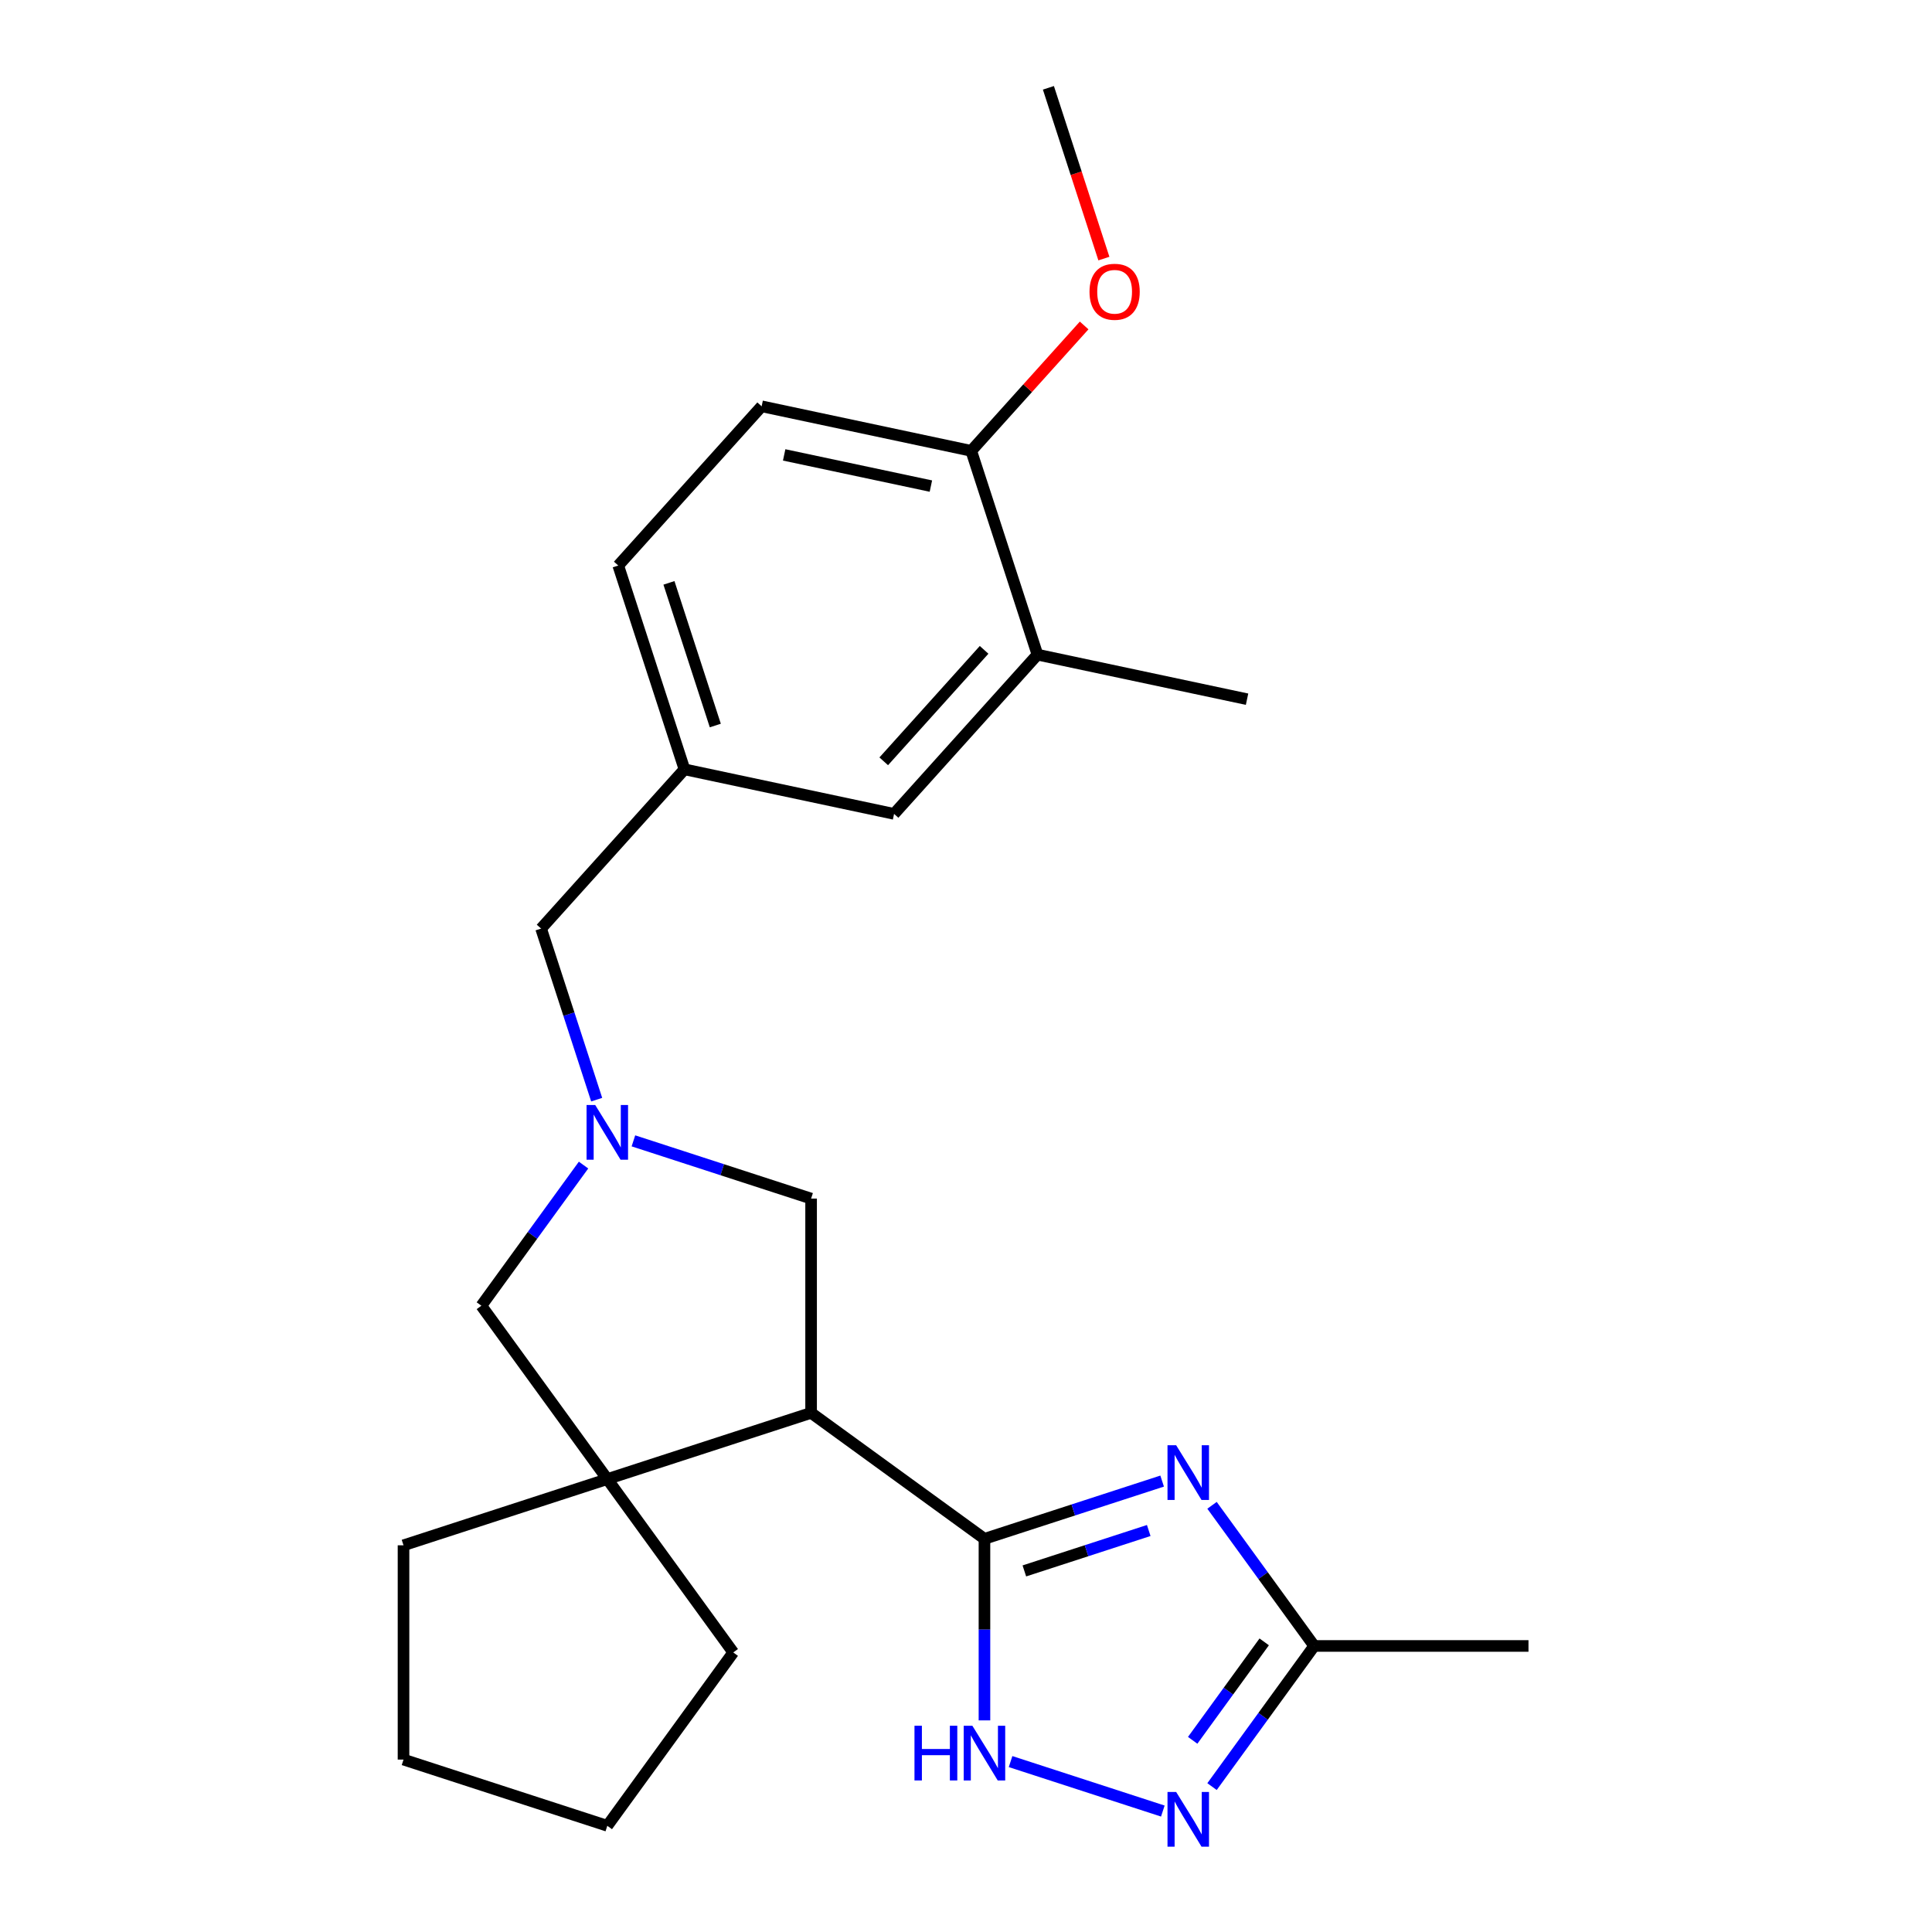 <?xml version='1.0' encoding='iso-8859-1'?>
<svg version='1.1' baseProfile='full'
              xmlns='http://www.w3.org/2000/svg'
                      xmlns:rdkit='http://www.rdkit.org/xml'
                      xmlns:xlink='http://www.w3.org/1999/xlink'
                  xml:space='preserve'
width='1000px' height='1000px' viewBox='0 0 1000 1000'>
<!-- END OF HEADER -->
<rect style='opacity:1.0;fill:#FFFFFF;stroke:none' width='1000' height='1000' x='0' y='0'> </rect>
<path class='bond-0' d='M 509.554,796.49 L 555.539,781.548' style='fill:none;fill-rule:evenodd;stroke:#000000;stroke-width:6px;stroke-linecap:butt;stroke-linejoin:miter;stroke-opacity:1' />
<path class='bond-0' d='M 555.539,781.548 L 601.524,766.607' style='fill:none;fill-rule:evenodd;stroke:#0000FF;stroke-width:6px;stroke-linecap:butt;stroke-linejoin:miter;stroke-opacity:1' />
<path class='bond-0' d='M 530.205,813.104 L 562.394,802.645' style='fill:none;fill-rule:evenodd;stroke:#000000;stroke-width:6px;stroke-linecap:butt;stroke-linejoin:miter;stroke-opacity:1' />
<path class='bond-0' d='M 562.394,802.645 L 594.584,792.186' style='fill:none;fill-rule:evenodd;stroke:#0000FF;stroke-width:6px;stroke-linecap:butt;stroke-linejoin:miter;stroke-opacity:1' />
<path class='bond-1' d='M 509.554,796.49 L 419.825,731.298' style='fill:none;fill-rule:evenodd;stroke:#000000;stroke-width:6px;stroke-linecap:butt;stroke-linejoin:miter;stroke-opacity:1' />
<path class='bond-2' d='M 509.554,796.49 L 509.554,843.479' style='fill:none;fill-rule:evenodd;stroke:#000000;stroke-width:6px;stroke-linecap:butt;stroke-linejoin:miter;stroke-opacity:1' />
<path class='bond-2' d='M 509.554,843.479 L 509.554,890.468' style='fill:none;fill-rule:evenodd;stroke:#0000FF;stroke-width:6px;stroke-linecap:butt;stroke-linejoin:miter;stroke-opacity:1' />
<path class='bond-6' d='M 627.34,779.149 L 653.784,815.547' style='fill:none;fill-rule:evenodd;stroke:#0000FF;stroke-width:6px;stroke-linecap:butt;stroke-linejoin:miter;stroke-opacity:1' />
<path class='bond-6' d='M 653.784,815.547 L 680.229,851.945' style='fill:none;fill-rule:evenodd;stroke:#000000;stroke-width:6px;stroke-linecap:butt;stroke-linejoin:miter;stroke-opacity:1' />
<path class='bond-5' d='M 419.825,731.298 L 314.342,765.571' style='fill:none;fill-rule:evenodd;stroke:#000000;stroke-width:6px;stroke-linecap:butt;stroke-linejoin:miter;stroke-opacity:1' />
<path class='bond-7' d='M 419.825,731.298 L 419.825,620.386' style='fill:none;fill-rule:evenodd;stroke:#000000;stroke-width:6px;stroke-linecap:butt;stroke-linejoin:miter;stroke-opacity:1' />
<path class='bond-4' d='M 523.067,911.792 L 601.88,937.399' style='fill:none;fill-rule:evenodd;stroke:#0000FF;stroke-width:6px;stroke-linecap:butt;stroke-linejoin:miter;stroke-opacity:1' />
<path class='bond-3' d='M 327.855,590.504 L 373.84,605.445' style='fill:none;fill-rule:evenodd;stroke:#0000FF;stroke-width:6px;stroke-linecap:butt;stroke-linejoin:miter;stroke-opacity:1' />
<path class='bond-3' d='M 373.84,605.445 L 419.825,620.386' style='fill:none;fill-rule:evenodd;stroke:#000000;stroke-width:6px;stroke-linecap:butt;stroke-linejoin:miter;stroke-opacity:1' />
<path class='bond-11' d='M 308.841,569.18 L 294.455,524.905' style='fill:none;fill-rule:evenodd;stroke:#0000FF;stroke-width:6px;stroke-linecap:butt;stroke-linejoin:miter;stroke-opacity:1' />
<path class='bond-11' d='M 294.455,524.905 L 280.069,480.63' style='fill:none;fill-rule:evenodd;stroke:#000000;stroke-width:6px;stroke-linecap:butt;stroke-linejoin:miter;stroke-opacity:1' />
<path class='bond-25' d='M 302.04,603.046 L 275.595,639.444' style='fill:none;fill-rule:evenodd;stroke:#0000FF;stroke-width:6px;stroke-linecap:butt;stroke-linejoin:miter;stroke-opacity:1' />
<path class='bond-25' d='M 275.595,639.444 L 249.15,675.842' style='fill:none;fill-rule:evenodd;stroke:#000000;stroke-width:6px;stroke-linecap:butt;stroke-linejoin:miter;stroke-opacity:1' />
<path class='bond-24' d='M 627.34,924.742 L 653.784,888.344' style='fill:none;fill-rule:evenodd;stroke:#0000FF;stroke-width:6px;stroke-linecap:butt;stroke-linejoin:miter;stroke-opacity:1' />
<path class='bond-24' d='M 653.784,888.344 L 680.229,851.945' style='fill:none;fill-rule:evenodd;stroke:#000000;stroke-width:6px;stroke-linecap:butt;stroke-linejoin:miter;stroke-opacity:1' />
<path class='bond-24' d='M 617.327,900.784 L 635.839,875.305' style='fill:none;fill-rule:evenodd;stroke:#0000FF;stroke-width:6px;stroke-linecap:butt;stroke-linejoin:miter;stroke-opacity:1' />
<path class='bond-24' d='M 635.839,875.305 L 654.35,849.827' style='fill:none;fill-rule:evenodd;stroke:#000000;stroke-width:6px;stroke-linecap:butt;stroke-linejoin:miter;stroke-opacity:1' />
<path class='bond-8' d='M 314.342,765.571 L 249.15,675.842' style='fill:none;fill-rule:evenodd;stroke:#000000;stroke-width:6px;stroke-linecap:butt;stroke-linejoin:miter;stroke-opacity:1' />
<path class='bond-16' d='M 314.342,765.571 L 379.534,855.3' style='fill:none;fill-rule:evenodd;stroke:#000000;stroke-width:6px;stroke-linecap:butt;stroke-linejoin:miter;stroke-opacity:1' />
<path class='bond-17' d='M 314.342,765.571 L 208.859,799.845' style='fill:none;fill-rule:evenodd;stroke:#000000;stroke-width:6px;stroke-linecap:butt;stroke-linejoin:miter;stroke-opacity:1' />
<path class='bond-19' d='M 680.229,851.945 L 791.141,851.945' style='fill:none;fill-rule:evenodd;stroke:#000000;stroke-width:6px;stroke-linecap:butt;stroke-linejoin:miter;stroke-opacity:1' />
<path class='bond-9' d='M 536.985,338.844 L 462.771,421.267' style='fill:none;fill-rule:evenodd;stroke:#000000;stroke-width:6px;stroke-linecap:butt;stroke-linejoin:miter;stroke-opacity:1' />
<path class='bond-9' d='M 509.368,336.364 L 457.418,394.06' style='fill:none;fill-rule:evenodd;stroke:#000000;stroke-width:6px;stroke-linecap:butt;stroke-linejoin:miter;stroke-opacity:1' />
<path class='bond-20' d='M 536.985,338.844 L 645.472,361.903' style='fill:none;fill-rule:evenodd;stroke:#000000;stroke-width:6px;stroke-linecap:butt;stroke-linejoin:miter;stroke-opacity:1' />
<path class='bond-27' d='M 536.985,338.844 L 502.711,233.361' style='fill:none;fill-rule:evenodd;stroke:#000000;stroke-width:6px;stroke-linecap:butt;stroke-linejoin:miter;stroke-opacity:1' />
<path class='bond-10' d='M 502.711,233.361 L 394.224,210.301' style='fill:none;fill-rule:evenodd;stroke:#000000;stroke-width:6px;stroke-linecap:butt;stroke-linejoin:miter;stroke-opacity:1' />
<path class='bond-10' d='M 481.826,251.599 L 405.885,235.457' style='fill:none;fill-rule:evenodd;stroke:#000000;stroke-width:6px;stroke-linecap:butt;stroke-linejoin:miter;stroke-opacity:1' />
<path class='bond-18' d='M 502.711,233.361 L 531.932,200.908' style='fill:none;fill-rule:evenodd;stroke:#000000;stroke-width:6px;stroke-linecap:butt;stroke-linejoin:miter;stroke-opacity:1' />
<path class='bond-18' d='M 531.932,200.908 L 561.153,168.455' style='fill:none;fill-rule:evenodd;stroke:#FF0000;stroke-width:6px;stroke-linecap:butt;stroke-linejoin:miter;stroke-opacity:1' />
<path class='bond-13' d='M 280.069,480.63 L 354.283,398.207' style='fill:none;fill-rule:evenodd;stroke:#000000;stroke-width:6px;stroke-linecap:butt;stroke-linejoin:miter;stroke-opacity:1' />
<path class='bond-12' d='M 462.771,421.267 L 354.283,398.207' style='fill:none;fill-rule:evenodd;stroke:#000000;stroke-width:6px;stroke-linecap:butt;stroke-linejoin:miter;stroke-opacity:1' />
<path class='bond-15' d='M 354.283,398.207 L 320.01,292.724' style='fill:none;fill-rule:evenodd;stroke:#000000;stroke-width:6px;stroke-linecap:butt;stroke-linejoin:miter;stroke-opacity:1' />
<path class='bond-15' d='M 370.239,375.53 L 346.247,301.692' style='fill:none;fill-rule:evenodd;stroke:#000000;stroke-width:6px;stroke-linecap:butt;stroke-linejoin:miter;stroke-opacity:1' />
<path class='bond-14' d='M 394.224,210.301 L 320.01,292.724' style='fill:none;fill-rule:evenodd;stroke:#000000;stroke-width:6px;stroke-linecap:butt;stroke-linejoin:miter;stroke-opacity:1' />
<path class='bond-22' d='M 379.534,855.3 L 314.342,945.03' style='fill:none;fill-rule:evenodd;stroke:#000000;stroke-width:6px;stroke-linecap:butt;stroke-linejoin:miter;stroke-opacity:1' />
<path class='bond-23' d='M 208.859,799.845 L 208.859,910.756' style='fill:none;fill-rule:evenodd;stroke:#000000;stroke-width:6px;stroke-linecap:butt;stroke-linejoin:miter;stroke-opacity:1' />
<path class='bond-21' d='M 571.372,133.845 L 557.012,89.65' style='fill:none;fill-rule:evenodd;stroke:#FF0000;stroke-width:6px;stroke-linecap:butt;stroke-linejoin:miter;stroke-opacity:1' />
<path class='bond-21' d='M 557.012,89.65 L 542.652,45.455' style='fill:none;fill-rule:evenodd;stroke:#000000;stroke-width:6px;stroke-linecap:butt;stroke-linejoin:miter;stroke-opacity:1' />
<path class='bond-26' d='M 314.342,945.03 L 208.859,910.756' style='fill:none;fill-rule:evenodd;stroke:#000000;stroke-width:6px;stroke-linecap:butt;stroke-linejoin:miter;stroke-opacity:1' />
<path  class='atom-1' d='M 608.777 748.056
L 618.057 763.056
Q 618.977 764.536, 620.457 767.216
Q 621.937 769.896, 622.017 770.056
L 622.017 748.056
L 625.777 748.056
L 625.777 776.376
L 621.897 776.376
L 611.937 759.976
Q 610.777 758.056, 609.537 755.856
Q 608.337 753.656, 607.977 752.976
L 607.977 776.376
L 604.297 776.376
L 604.297 748.056
L 608.777 748.056
' fill='#0000FF'/>
<path  class='atom-3' d='M 473.334 893.241
L 477.174 893.241
L 477.174 905.281
L 491.654 905.281
L 491.654 893.241
L 495.494 893.241
L 495.494 921.561
L 491.654 921.561
L 491.654 908.481
L 477.174 908.481
L 477.174 921.561
L 473.334 921.561
L 473.334 893.241
' fill='#0000FF'/>
<path  class='atom-3' d='M 503.294 893.241
L 512.574 908.241
Q 513.494 909.721, 514.974 912.401
Q 516.454 915.081, 516.534 915.241
L 516.534 893.241
L 520.294 893.241
L 520.294 921.561
L 516.414 921.561
L 506.454 905.161
Q 505.294 903.241, 504.054 901.041
Q 502.854 898.841, 502.494 898.161
L 502.494 921.561
L 498.814 921.561
L 498.814 893.241
L 503.294 893.241
' fill='#0000FF'/>
<path  class='atom-4' d='M 308.082 571.953
L 317.362 586.953
Q 318.282 588.433, 319.762 591.113
Q 321.242 593.793, 321.322 593.953
L 321.322 571.953
L 325.082 571.953
L 325.082 600.273
L 321.202 600.273
L 311.242 583.873
Q 310.082 581.953, 308.842 579.753
Q 307.642 577.553, 307.282 576.873
L 307.282 600.273
L 303.602 600.273
L 303.602 571.953
L 308.082 571.953
' fill='#0000FF'/>
<path  class='atom-5' d='M 608.777 927.515
L 618.057 942.515
Q 618.977 943.995, 620.457 946.675
Q 621.937 949.355, 622.017 949.515
L 622.017 927.515
L 625.777 927.515
L 625.777 955.835
L 621.897 955.835
L 611.937 939.435
Q 610.777 937.515, 609.537 935.315
Q 608.337 933.115, 607.977 932.435
L 607.977 955.835
L 604.297 955.835
L 604.297 927.515
L 608.777 927.515
' fill='#0000FF'/>
<path  class='atom-19' d='M 563.925 151.017
Q 563.925 144.217, 567.285 140.417
Q 570.645 136.617, 576.925 136.617
Q 583.205 136.617, 586.565 140.417
Q 589.925 144.217, 589.925 151.017
Q 589.925 157.897, 586.525 161.817
Q 583.125 165.697, 576.925 165.697
Q 570.685 165.697, 567.285 161.817
Q 563.925 157.937, 563.925 151.017
M 576.925 162.497
Q 581.245 162.497, 583.565 159.617
Q 585.925 156.697, 585.925 151.017
Q 585.925 145.457, 583.565 142.657
Q 581.245 139.817, 576.925 139.817
Q 572.605 139.817, 570.245 142.617
Q 567.925 145.417, 567.925 151.017
Q 567.925 156.737, 570.245 159.617
Q 572.605 162.497, 576.925 162.497
' fill='#FF0000'/>
</svg>
